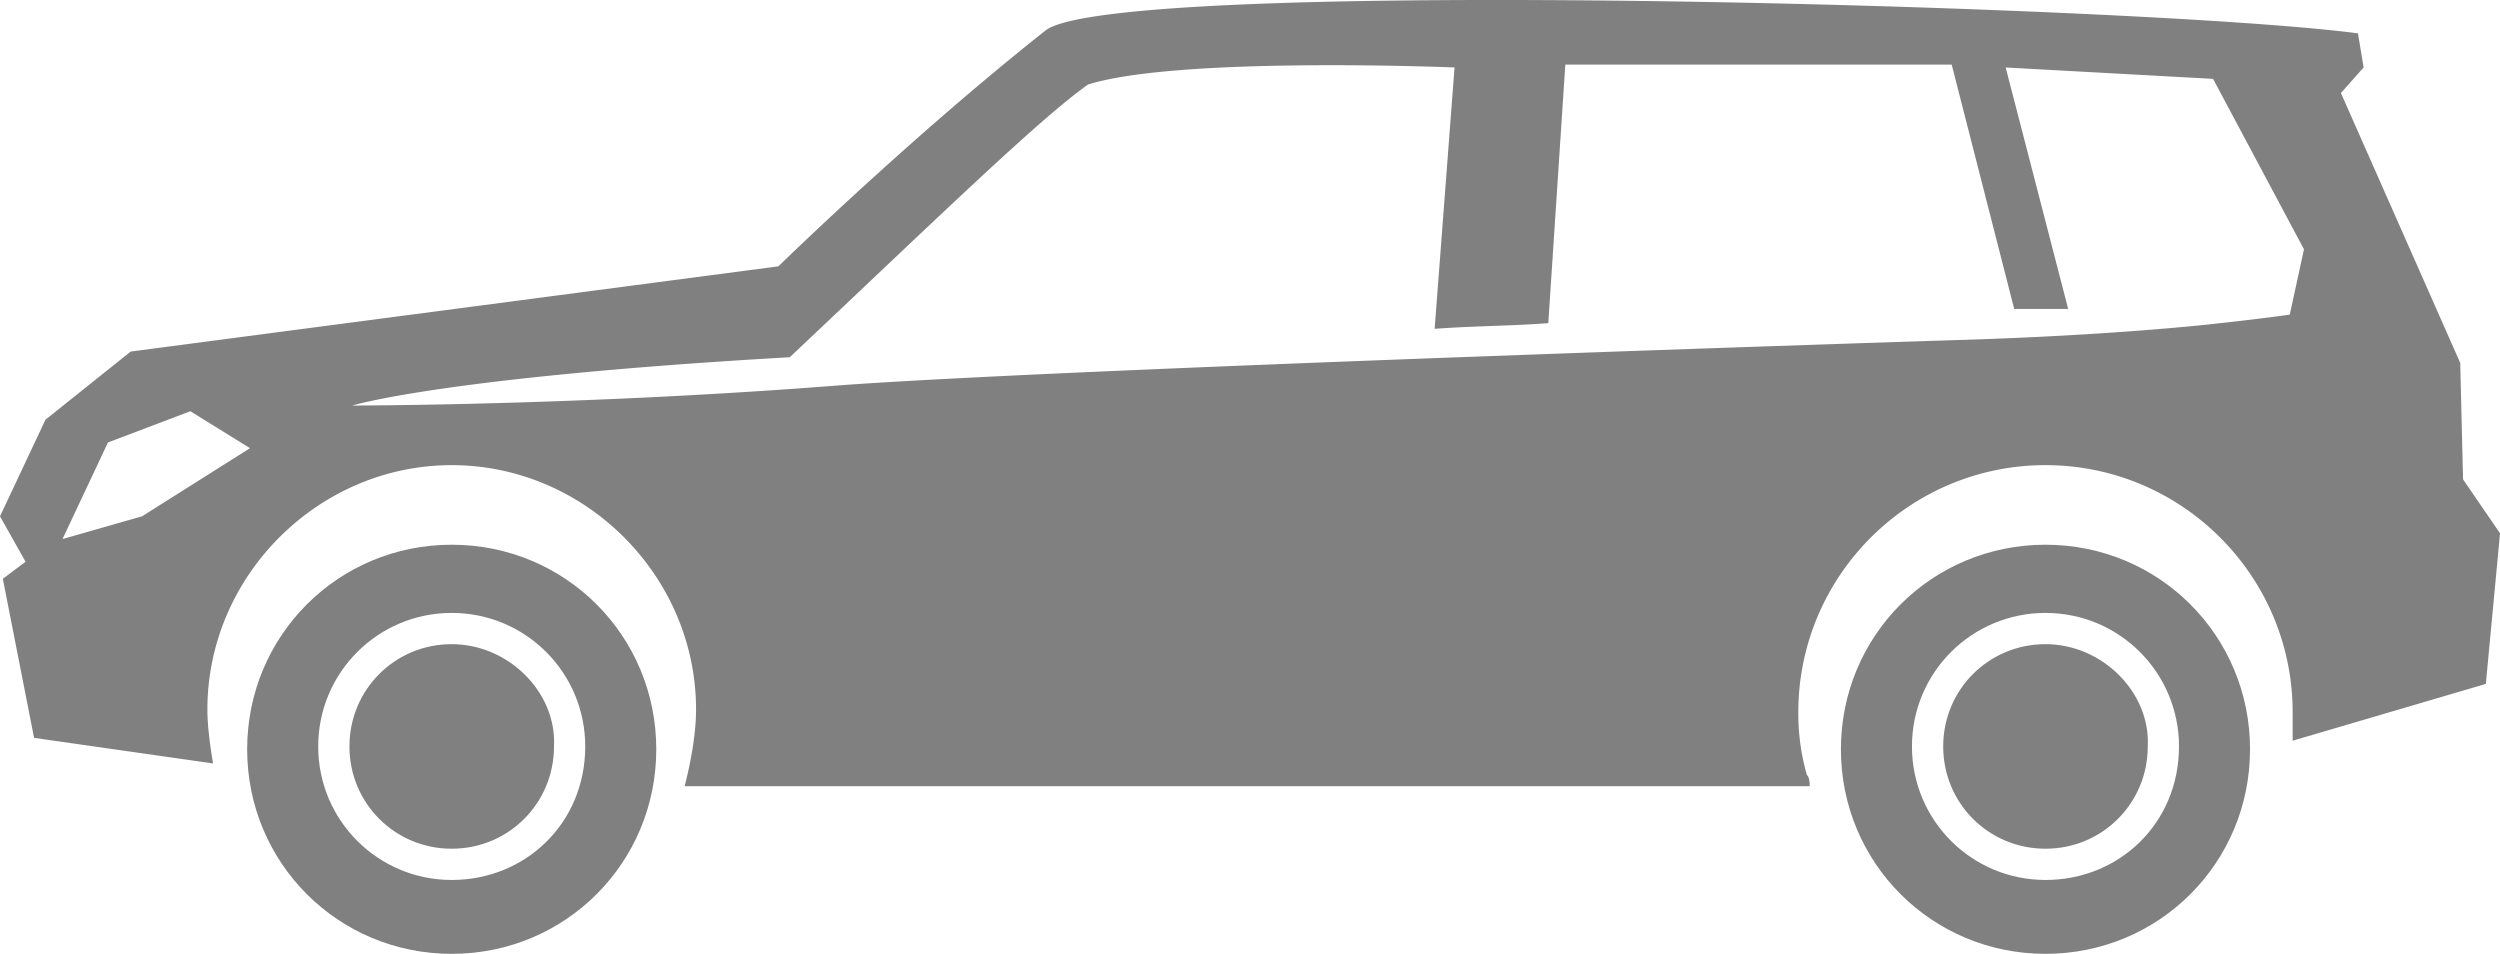 <?xml version="1.0" encoding="UTF-8" standalone="no"?>
<svg
   xmlns:dc="http://purl.org/dc/elements/1.1/"
   xmlns:cc="http://creativecommons.org/ns#"
   xmlns:rdf="http://www.w3.org/1999/02/22-rdf-syntax-ns#"
   xmlns:svg="http://www.w3.org/2000/svg"
   xmlns="http://www.w3.org/2000/svg"
   xmlns:sodipodi="http://sodipodi.sourceforge.net/DTD/sodipodi-0.dtd"
   xmlns:inkscape="http://www.inkscape.org/namespaces/inkscape"
   viewBox="0 0 80.271 30.626"
   class="vmos_3DKIy"
   version="1.1"
   id="svg12"
   sodipodi:docname="suv_50_grey.svg"
   inkscape:version="1.0 (4035a4fb49, 2020-05-01)">
  <defs
     id="defs16" />
  <sodipodi:namedview
     inkscape:document-rotation="0"
     pagecolor="#ffffff"
     bordercolor="#666666"
     borderopacity="1"
     objecttolerance="10"
     gridtolerance="10"
     guidetolerance="10"
     inkscape:pageopacity="0"
     inkscape:pageshadow="2"
     inkscape:window-width="1460"
     inkscape:window-height="776"
     id="namedview14"
     showgrid="false"
     inkscape:zoom="12.308152"
     inkscape:cx="40.136"
     inkscape:cy="15.312975"
     inkscape:window-x="0"
     inkscape:window-y="0"
     inkscape:window-maximized="0"
     inkscape:current-layer="svg12" />
  <path
     d="M14.504 17.49c-3.649 0-6.568 2.919-6.568 6.568s2.919 6.568 6.568 6.568 6.568-2.919 6.568-6.568-2.92-6.568-6.568-6.568zm0 10.764c-2.372 0-4.287-1.916-4.287-4.287s1.916-4.287 4.287-4.287 4.287 1.916 4.287 4.287c0 2.463-1.916 4.287-4.287 4.287z"
     id="path2"
     style="fill:#808080" />
  <path
     d="M14.504 20.683c-1.824 0-3.284 1.459-3.284 3.284s1.459 3.284 3.284 3.284 3.284-1.459 3.284-3.284c.091-1.733-1.46-3.284-3.284-3.284z"
     id="path4"
     style="fill:#808080" />
  <path
     d="M79.085 15.392l-.091-3.74-3.831-8.666.73-.821-.183-1.094C68.778.159 35.757-.753 33.568.98c-4.378 3.466-8.574 7.571-8.574 7.571L4.196 11.288l-2.737 2.189L0 16.578l.821 1.459-.73.547 1.003 5.108 5.747.821c-.091-.547-.182-1.186-.182-1.733 0-4.287 3.557-7.845 7.845-7.845s7.845 3.557 7.845 7.845c0 .821-.182 1.733-.365 2.463h36.122c0-.091 0-.274-.091-.365a7.132 7.132 0 01-.274-2.007c0-4.378 3.557-7.936 7.936-7.936s7.936 3.557 7.936 7.936v.912l6.203-1.824.456-4.835-1.187-1.732zM4.561 16.578l-2.554.73 1.459-3.101 2.645-1.003 1.916 1.186-3.466 2.188zm6.75-3.557s2.919-.912 14.047-1.551c4.835-4.561 8.027-7.662 9.578-8.757 2.919-.912 11.767-.547 11.767-.547l-.639 8.392c1.186-.091 2.463-.091 3.649-.182l.547-8.301h12.406l2.007 7.845h1.733l-2.007-7.753 6.659.365 2.919 5.473-.456 2.098s-1.277.182-3.101.365c-1.916.182-4.561.365-7.753.456 0 0-28.642.912-35.848 1.459-8.119.638-15.508.638-15.508.638z"
     id="path6"
     style="fill:#808080" />
  <path
     d="M65.677 17.49c-3.649 0-6.568 2.919-6.568 6.568s2.919 6.568 6.568 6.568c3.649 0 6.568-2.919 6.568-6.568s-2.92-6.568-6.568-6.568zm0 10.764c-2.372 0-4.287-1.916-4.287-4.287s1.916-4.287 4.287-4.287 4.287 1.916 4.287 4.287c0 2.463-1.916 4.287-4.287 4.287z"
     id="path8"
     style="fill:#808080" />
  <path
     d="M65.677 20.683c-1.824 0-3.284 1.459-3.284 3.284s1.459 3.284 3.284 3.284 3.284-1.459 3.284-3.284c.091-1.733-1.46-3.284-3.284-3.284z"
     id="path10"
     style="fill:#808080" />
</svg>

